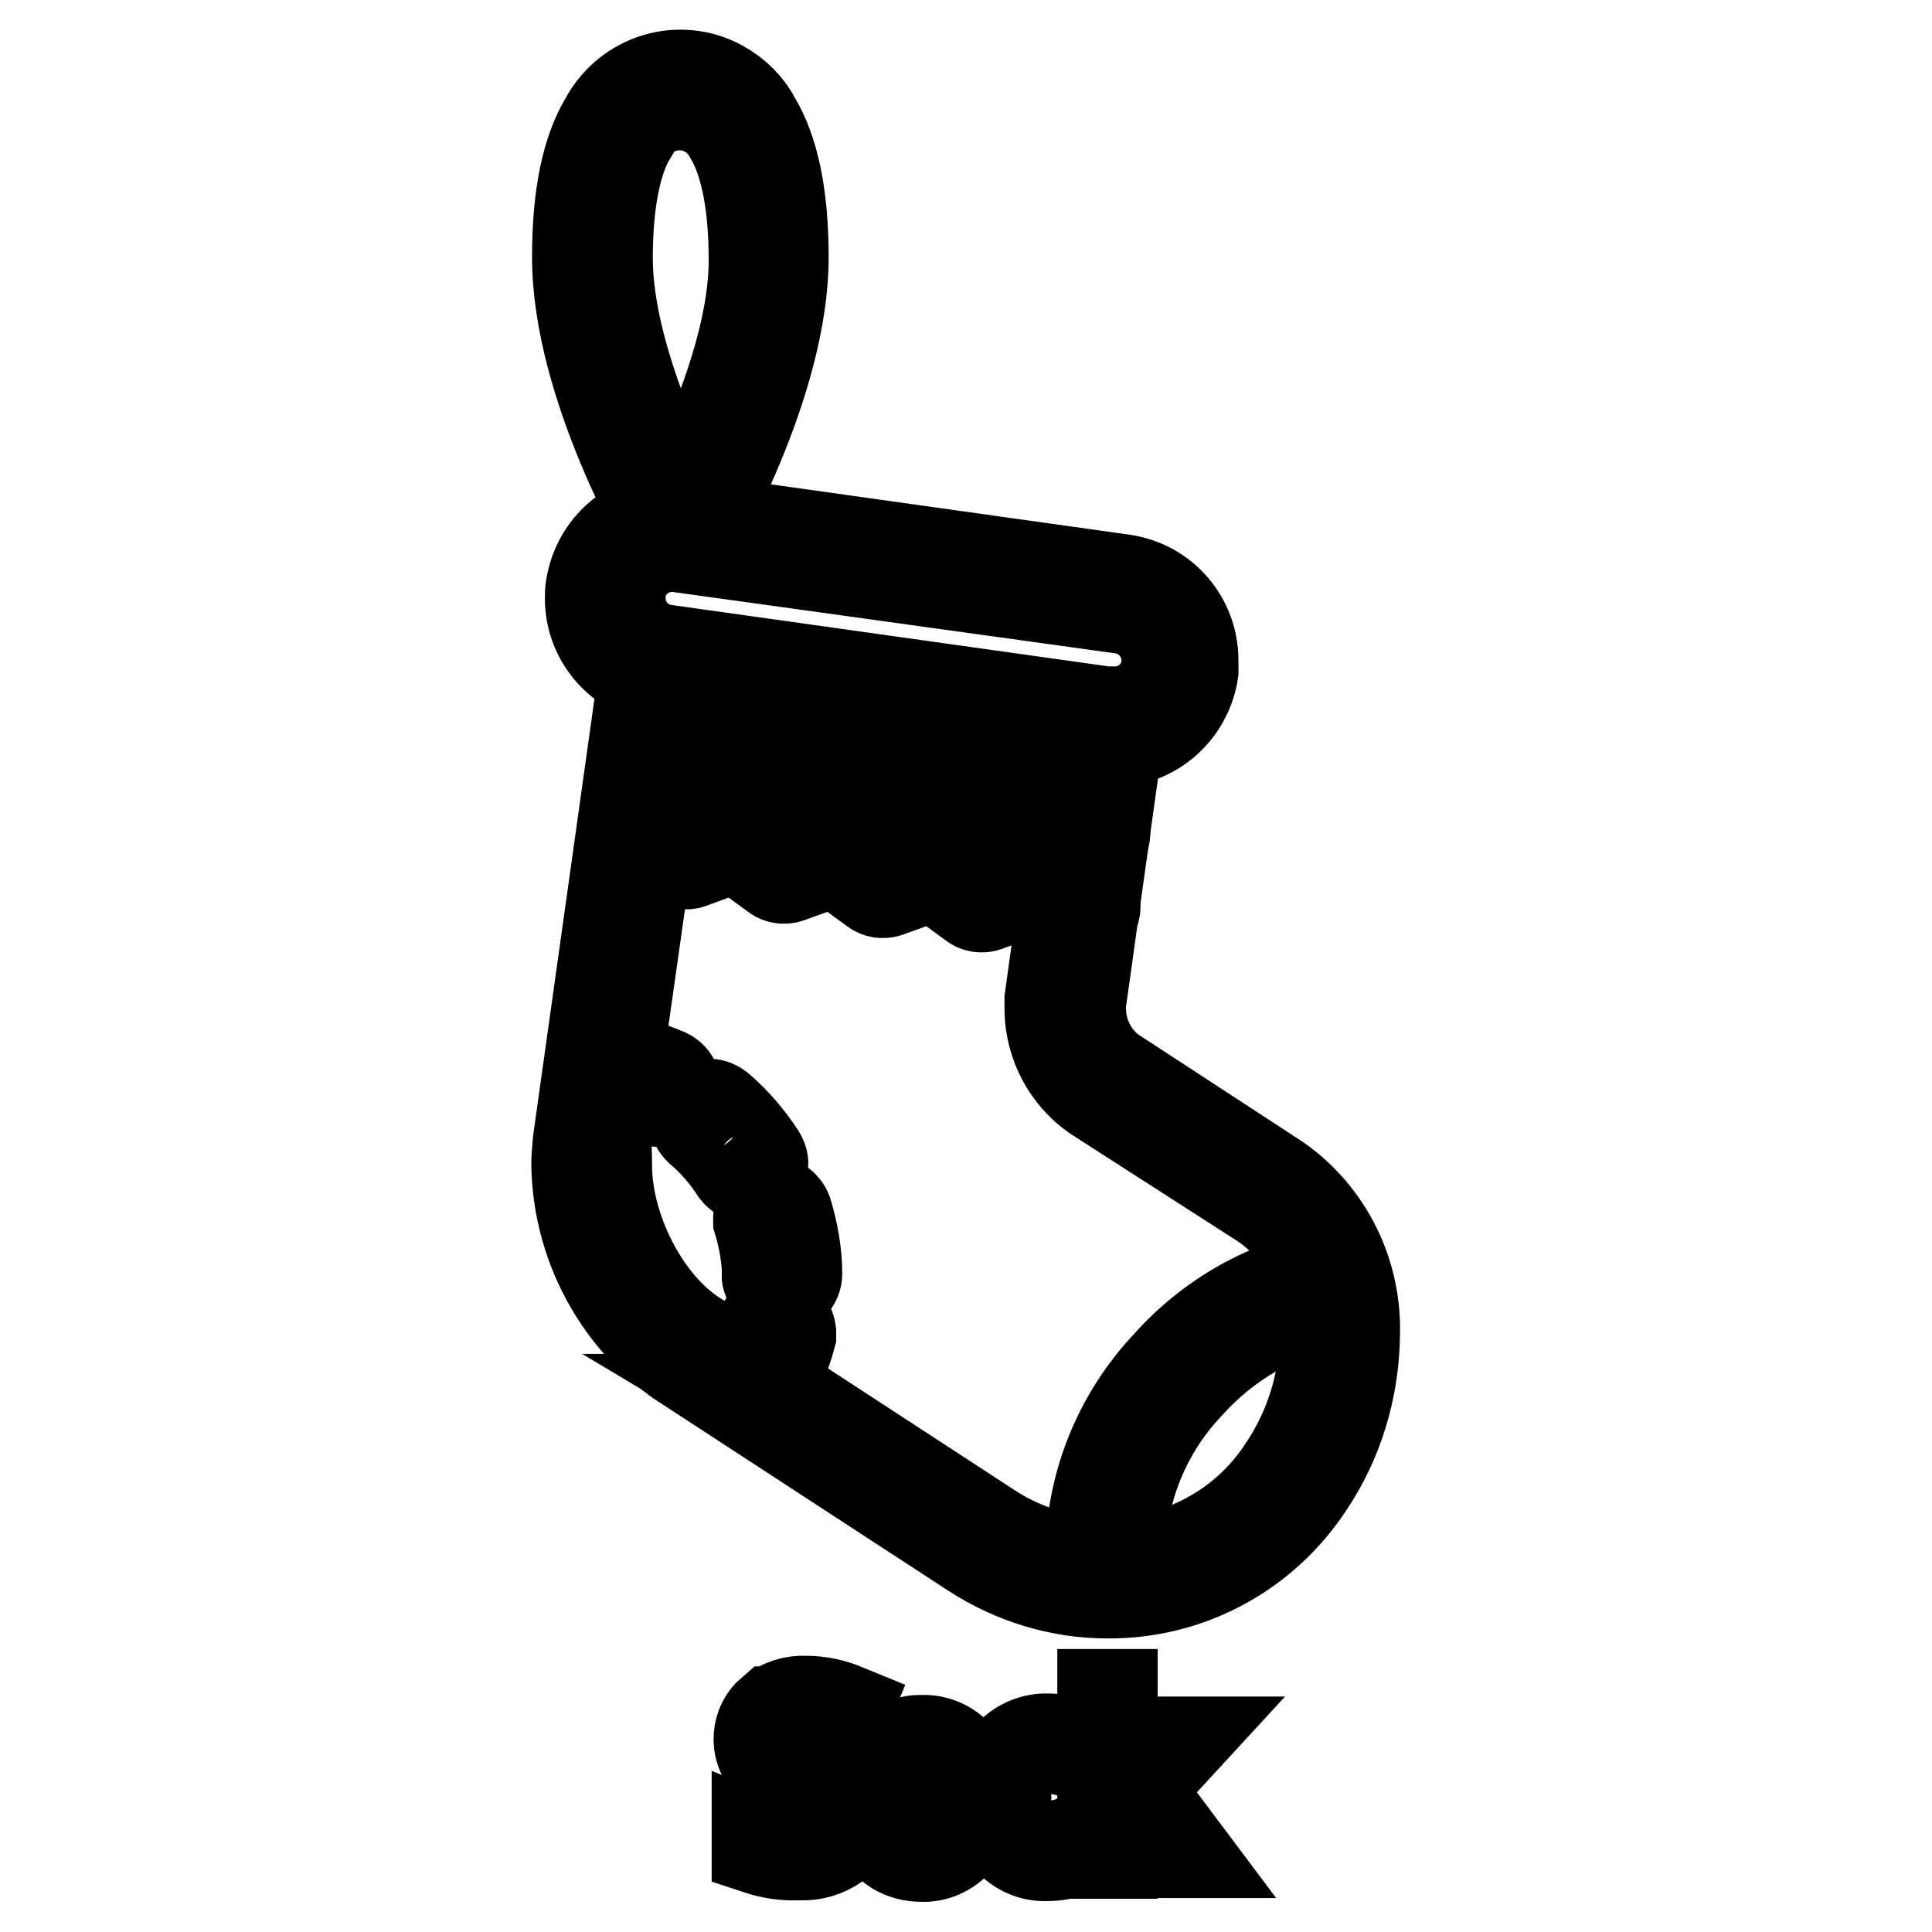 <?xml version="1.0" encoding="utf-8"?>
<!-- Svg Vector Icons : http://www.onlinewebfonts.com/icon -->
<!DOCTYPE svg PUBLIC "-//W3C//DTD SVG 1.1//EN" "http://www.w3.org/Graphics/SVG/1.1/DTD/svg11.dtd">
<svg version="1.1" xmlns="http://www.w3.org/2000/svg" xmlns:xlink="http://www.w3.org/1999/xlink" x="0px" y="0px" viewBox="0 0 256 256" enable-background="new 0 0 256 256" xml:space="preserve">
<g> <path stroke-width="12" fill-opacity="0" stroke="#000000"  d="M112.6,240.5c0.1,1.5-0.6,3-1.8,3.9c-1.4,1-3.1,1.5-4.9,1.4c-1.9,0.1-3.8-0.2-5.6-0.8v-1.4 c1.7,0.7,3.6,1,5.5,0.9c1.4,0.1,2.8-0.3,3.9-1.1c0.9-0.7,1.5-1.8,1.4-2.9c0-0.7-0.1-1.3-0.5-1.9c-0.4-0.6-0.9-1-1.6-1.4 c-1-0.5-2.1-1-3.1-1.3c-1.6-0.4-3-1.2-4.2-2.3c-1.7-2-1.5-5.1,0.5-6.8c0,0,0,0,0.1,0c1.3-1,2.9-1.5,4.5-1.4c1.8,0,3.6,0.4,5.3,1.1 l-0.5,1.2c-1.5-0.7-3.1-1-4.7-1c-1.3-0.1-2.5,0.3-3.5,1c-0.9,0.7-1.3,1.7-1.3,2.8c0,0.6,0.1,1.2,0.4,1.8c0.3,0.5,0.8,1,1.3,1.3 c1,0.5,2,1,3.1,1.3c1.2,0.4,2.4,0.9,3.5,1.6c0.7,0.4,1.3,1,1.7,1.7C112.5,238.9,112.6,239.7,112.6,240.5L112.6,240.5z M128.7,238.3 c0.1,2-0.5,4-1.8,5.6c-1.2,1.4-3,2.2-4.8,2.1c-1.2,0-2.4-0.3-3.4-0.9c-1-0.6-1.8-1.6-2.3-2.7c-0.5-1.3-0.8-2.7-0.8-4.1 c-0.1-2,0.5-4,1.8-5.6c1.2-1.4,3-2.2,4.8-2.1c1.8-0.1,3.6,0.7,4.8,2.1C128.2,234.3,128.8,236.2,128.7,238.3z M117,238.3 c-0.1,1.7,0.4,3.4,1.3,4.7c1.9,2.1,5,2.3,7.1,0.4c0.2-0.1,0.3-0.3,0.4-0.4c1-1.4,1.4-3.1,1.3-4.7c0.1-1.7-0.4-3.4-1.3-4.7 c-0.9-1.1-2.3-1.8-3.8-1.7c-1.5-0.1-2.9,0.5-3.8,1.7C117.4,234.9,116.9,236.6,117,238.3z M138.7,245.9c-1.9,0.1-3.7-0.7-5-2.1 c-1.3-1.6-1.9-3.6-1.8-5.6c-0.1-2.1,0.5-4.1,1.9-5.7c1.3-1.4,3.2-2.2,5.1-2.1c1.3,0,2.5,0.2,3.7,0.7l-0.4,1.2 c-1.1-0.4-2.2-0.6-3.3-0.6c-1.6-0.1-3.1,0.5-4.2,1.7c-1,1.4-1.5,3.1-1.4,4.8c-0.1,1.7,0.4,3.3,1.4,4.7c1,1.1,2.4,1.8,3.9,1.7 c1.3,0,2.6-0.2,3.7-0.7v1.3C141.2,245.7,140,245.9,138.7,245.9L138.7,245.9z M147.4,239.2l7.6-8.4h1.6l-5.8,6.3l6.3,8.4h-1.6 l-5.7-7.3l-2.4,2.1v5.3h-1.3v-21.1h1.3v10.6C147.3,235.1,147.3,239.2,147.4,239.2L147.4,239.2z M146.7,211.1 c-6.3,0-12.4-1.9-17.7-5.3l-39.1-25.5c-8.3-6-13.3-15.6-13.5-25.9c0-1.1,0.1-2.1,0.2-3.2l8.9-63.4c0.1-1.1,1.1-1.8,2.2-1.7 c0,0,0,0,0,0l58.9,8.3c1.1,0.2,1.8,1.1,1.7,2.2l-5.1,36.4c0,0.3,0,0.6,0,0.9c0.1,3.2,1.6,6.2,4.2,8.1l21.9,14.3 c6.7,4.7,10.5,12.5,10.2,20.7c-0.1,7.1-2.2,14-6.1,19.8C167.5,205.8,157.5,211.2,146.7,211.1L146.7,211.1z M80.4,154.4 c0,8.4,5,18.3,11.7,22.6l39.1,25.5c4.6,3,10,4.6,15.6,4.6c9.4,0,18.2-4.7,23.3-12.6c3.5-5.2,5.4-11.4,5.5-17.7 c0-7.4-2.9-13.8-8.4-17.4l-22.1-14.2c-3.7-2.6-5.9-6.8-6-11.3c0-0.5,0-1,0-1.5l4.8-34.5l-54.9-7.7l-8.7,61.3 C80.4,152.5,80.4,153.5,80.4,154.4z"/> <path stroke-width="12" fill-opacity="0" stroke="#000000"  d="M158.1,89c-0.8,5.3-5.3,9.3-10.7,9.3c-0.5,0-1,0-1.5,0L87.5,90c-5.3-0.8-9.3-5.3-9.3-10.7 c0-0.5,0-1,0.1-1.5c0.8-5.3,5.3-9.3,10.7-9.3c0.5,0,1,0,1.5,0.1l58.4,8.2c5.3,0.8,9.2,5.3,9.2,10.7C158.1,88,158.1,88.5,158.1,89z  M82.2,78.4c0,0.3,0,0.6,0,0.9c0,3.4,2.5,6.3,5.9,6.8l58.4,8.2c0.3,0,0.6,0,1,0c3.8,0.1,7-2.8,7.1-6.6c0.1-3.6-2.6-6.7-6.2-7.1 l-58.4-8.1C86.2,72,82.7,74.6,82.2,78.4C82.2,78.4,82.2,78.4,82.2,78.4z M143.3,111.9l-5.2-3.8l-6.1,2.2c-0.6,0.2-1.3,0.1-1.8-0.3 l-5.2-3.8l-6.1,2.2c-0.6,0.2-1.3,0.1-1.8-0.3l-5.2-3.8l-6.1,2.2c-0.6,0.2-1.3,0.1-1.8-0.3l-5.2-3.8l-6,2.2 c-0.6,0.2-1.3,0.1-1.8-0.3l-6-4.4c-0.9-0.6-1.1-1.9-0.4-2.7c0.6-0.9,1.9-1.1,2.7-0.4l5.2,3.8l6-2.2c0.6-0.2,1.3-0.1,1.8,0.3 l5.2,3.8l6.1-2.2c0.6-0.2,1.3-0.1,1.8,0.3l5.2,3.8l6-2.2c0.6-0.2,1.3-0.1,1.8,0.3l5.2,3.8l6.1-2.2c0.6-0.2,1.3-0.1,1.8,0.3l6.1,4.4 c0.9,0.6,1.1,1.9,0.4,2.7C145.3,112.4,144.1,112.6,143.3,111.9L143.3,111.9z M141.9,121.8l-5.2-3.9l-6,2.2 c-0.6,0.2-1.3,0.1-1.8-0.3l-5.2-3.8l-6.1,2.2c-0.6,0.2-1.3,0.1-1.8-0.3l-5.2-3.8l-6.1,2.2c-0.6,0.2-1.3,0.1-1.8-0.3l-5.2-3.8 l-6,2.2c-0.6,0.2-1.3,0.1-1.8-0.3l-6-4.4c-0.9-0.6-1.1-1.9-0.4-2.7c0.6-0.9,1.9-1.1,2.7-0.4l5.1,3.8l6-2.2c0.6-0.2,1.3-0.1,1.8,0.3 l5.2,3.8l6.1-2.2c0.6-0.2,1.3-0.1,1.8,0.3l5.2,3.8l6.1-2.2c0.6-0.2,1.3-0.1,1.8,0.3l5.2,3.8l6.1-2.2c0.6-0.2,1.3-0.1,1.8,0.3 l6.1,4.4c0.9,0.6,1.1,1.9,0.4,2.7C143.9,122.2,142.7,122.4,141.9,121.8L141.9,121.8z M98.9,185.4c-0.9-0.5-1.3-1.7-0.7-2.7 c1.2-2.1,2.1-4.3,2.7-6.7c0.3-1,1.3-1.7,2.4-1.4c0.8,0.2,1.4,1,1.5,1.9c0,0.2,0,0.3,0,0.5c-0.7,2.7-1.9,5.3-3.3,7.7 c-0.5,0.9-1.7,1.3-2.7,0.7L98.9,185.4z M101.7,168.9c-0.1-2.4-0.5-4.8-1.2-7.1c0-0.2,0-0.4,0-0.6c0-1.1,0.9-2,1.9-2 c0.9,0,1.6,0.6,1.9,1.4c0.8,2.7,1.3,5.4,1.3,8.2c0,1.1-0.9,2-2,2c-1.1,0-2-0.9-2-2L101.7,168.9z M97.5,155.2 c-1.3-2-2.9-3.9-4.8-5.5c-0.4-0.4-0.7-0.9-0.7-1.5c0-1.1,0.9-2,2-1.9c0.5,0,0.9,0.2,1.3,0.5c2.1,1.8,3.9,3.9,5.4,6.2 c0.2,0.3,0.4,0.7,0.4,1.1c0,1.1-0.8,2-1.9,2C98.5,156.1,97.9,155.7,97.5,155.2L97.5,155.2z M86.7,145.8c-2.2-1-4.5-1.7-6.9-2.1 c-1.1-0.2-1.8-1.2-1.6-2.2c0.2-1.1,1.2-1.8,2.2-1.6l0,0c2.8,0.4,5.4,1.3,8,2.4c1,0.5,1.4,1.6,1,2.6 C88.8,145.8,87.7,146.3,86.7,145.8L86.7,145.8z M144.7,209.3c-0.1-1.2-0.2-2.4-0.2-3.6c0.2-9.3,3.8-18.1,10.2-24.9 c5.7-6.4,13.4-10.7,21.8-12.2c1.1-0.1,2,0.7,2.1,1.8c0.1,1-0.6,1.9-1.6,2.1c-7.6,1.4-14.4,5.3-19.5,11c-5.7,6-8.9,13.9-9.1,22.2 c0,1,0.1,2.1,0.2,3.1c0.1,1-0.7,2-1.7,2.1h-0.2C145.6,211,144.8,210.3,144.7,209.3z"/> <path stroke-width="12" fill-opacity="0" stroke="#000000"  d="M88.5,71.5c0-0.1-12-20.3-12-37.4c0-8.4,1.3-14.2,3.7-18.2c3-5.5,9.8-7.6,15.3-4.6c2,1.1,3.6,2.7,4.6,4.6 c2.4,4,3.7,9.9,3.7,18.2c0,17-12,37.2-12,37.4c-0.5,0.9-1.7,1.3-2.7,0.7C89,72.1,88.7,71.8,88.5,71.5L88.5,71.5z M83.6,18 c-1.8,3-3.1,8.3-3.1,16.2c0,11.5,6.4,25.8,9.7,32.1v0.2v-0.2c1.1-2.1,2.5-5.1,4-8.6c2.9-6.9,5.8-15.9,5.7-23.5 c0-7.6-1.3-13.1-3.2-16.2c-1.9-3.7-6.3-5.1-10-3.3c-1.4,0.7-2.6,1.9-3.3,3.3L83.6,18z"/></g>
</svg>
